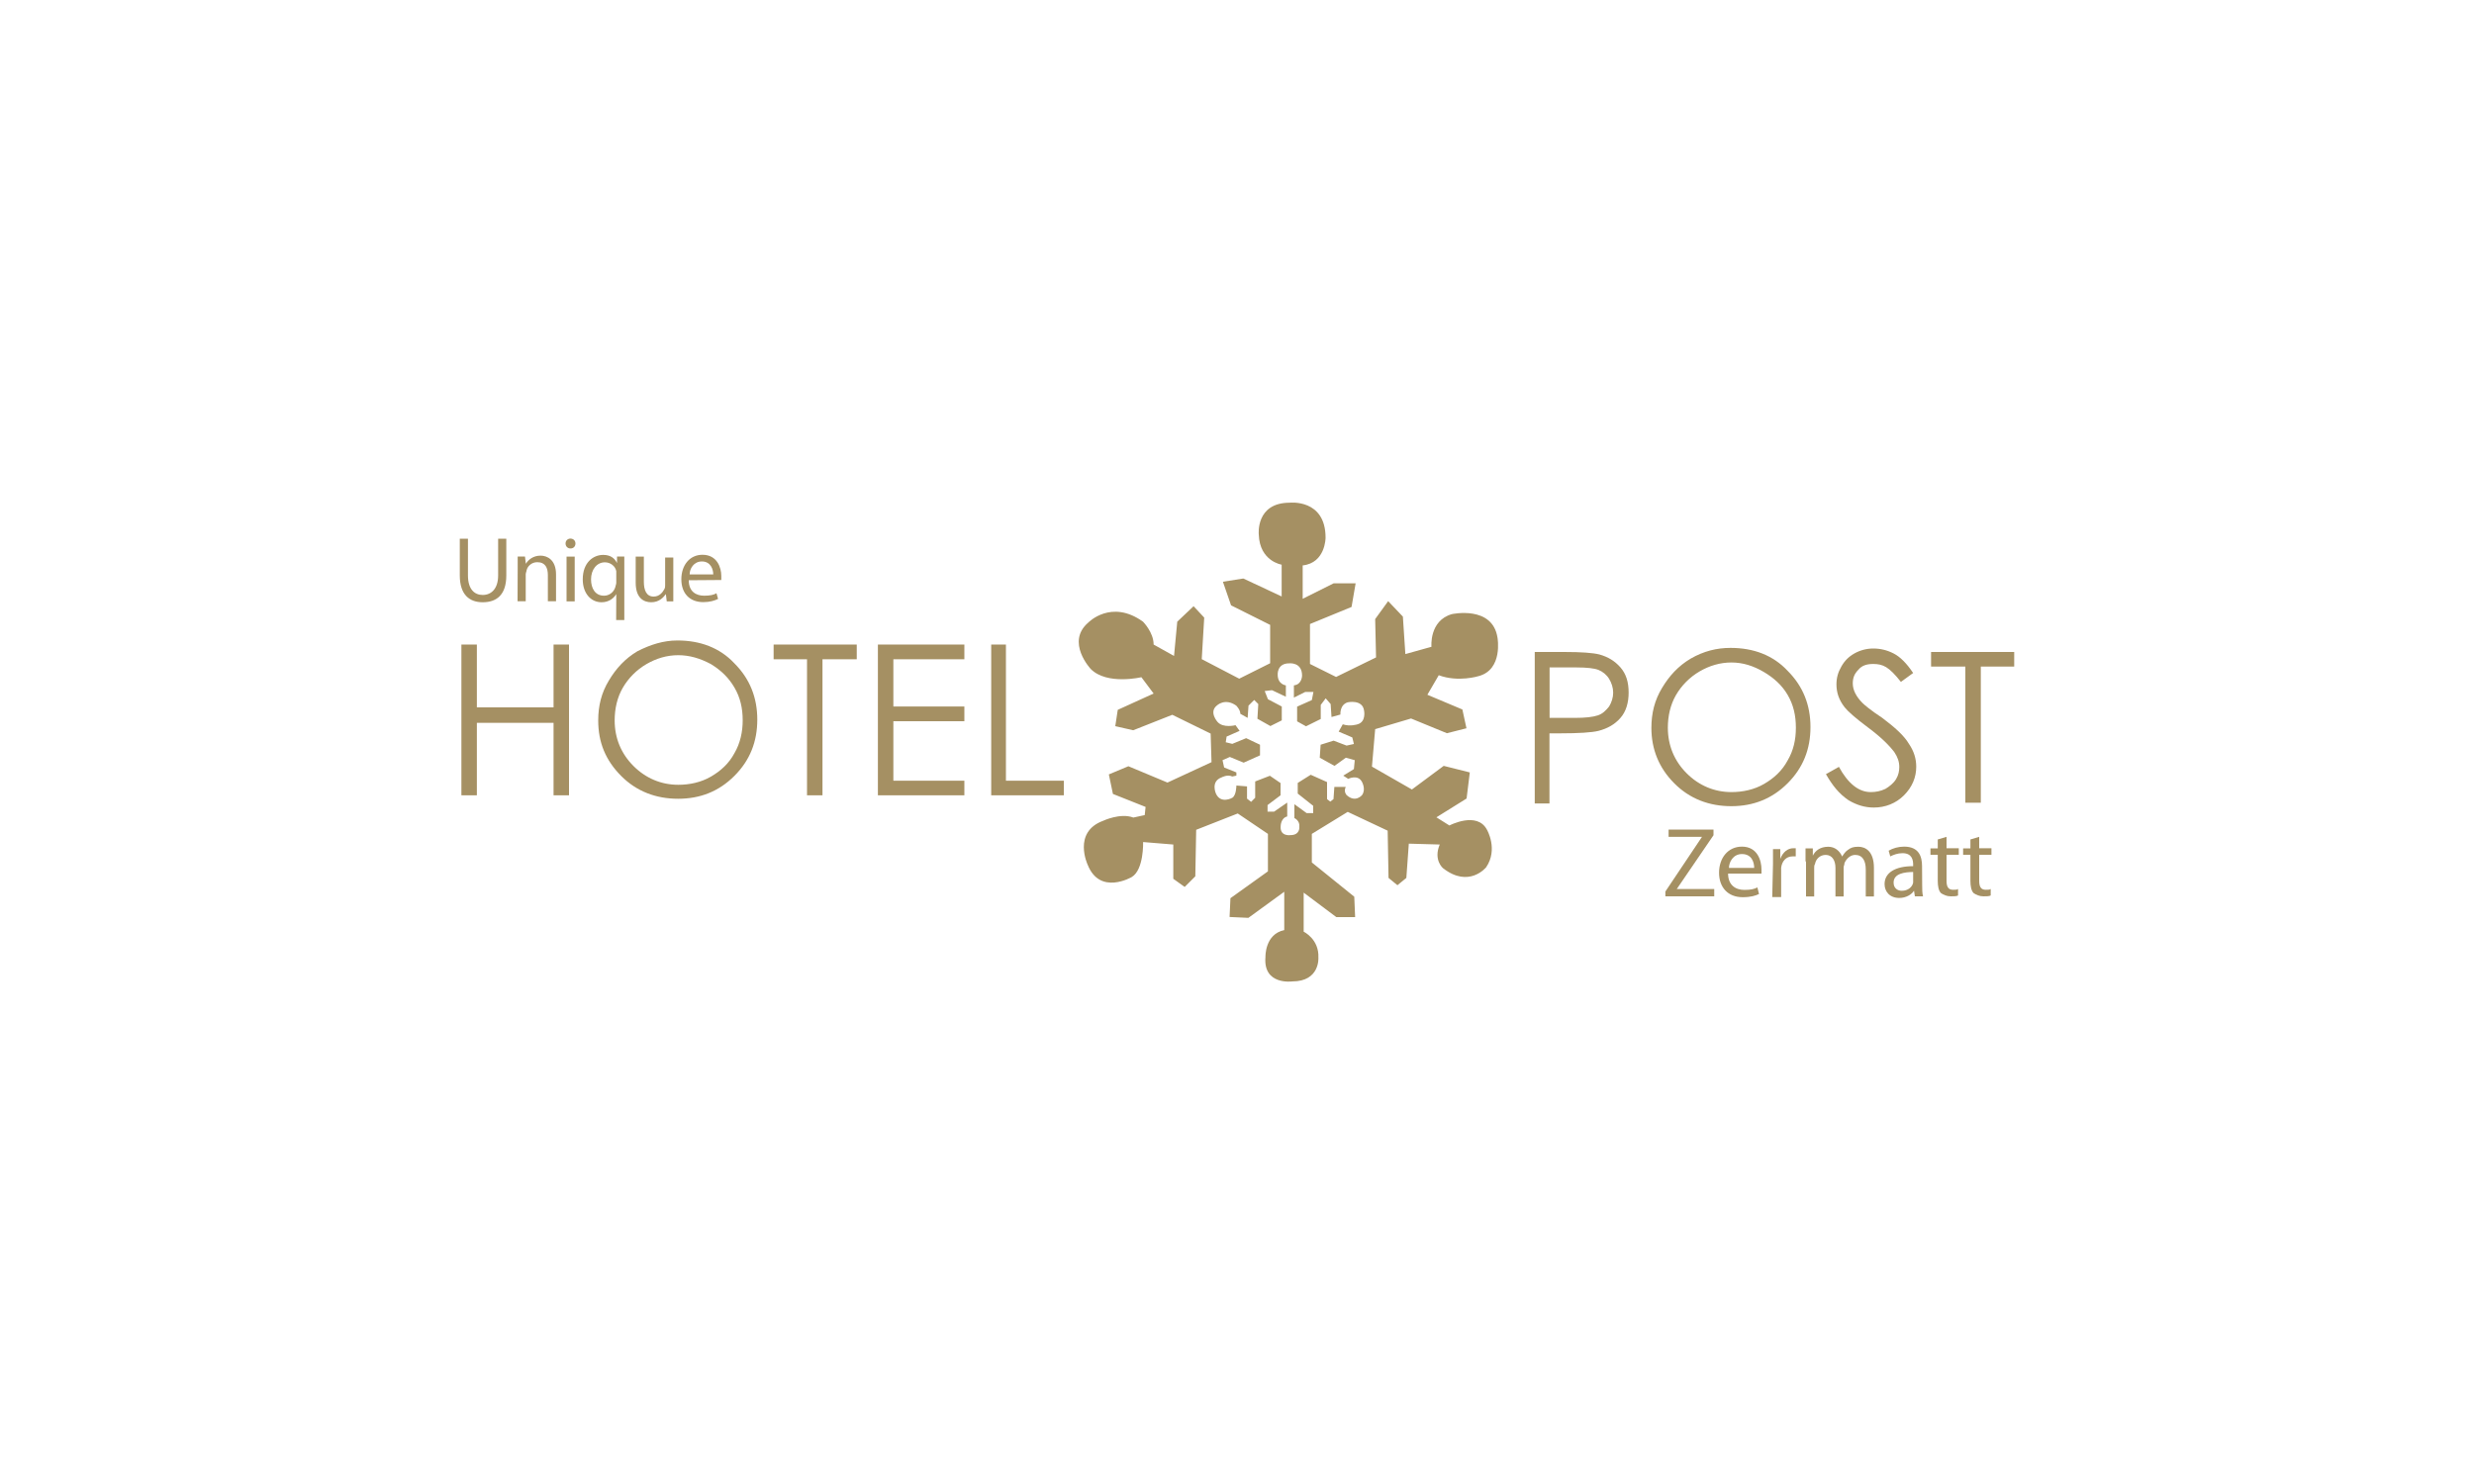 <?xml version="1.0" encoding="utf-8"?>
<!-- Generator: Adobe Illustrator 23.0.1, SVG Export Plug-In . SVG Version: 6.00 Build 0)  -->
<svg version="1.0" id="Calque_1" xmlns="http://www.w3.org/2000/svg" xmlns:xlink="http://www.w3.org/1999/xlink" x="0px" y="0px"
	 viewBox="0 0 200 120" style="enable-background:new 0 0 200 120;" xml:space="preserve">
<style type="text/css">
	.st0{opacity:0.1;fill:#A59063;}
	.st1{fill:#A59063;}
	.st2{opacity:0.42;}
	.st3{opacity:0.42;fill:#A59063;enable-background:new    ;}
	.st4{clip-path:url(#SVGID_4_);fill:#A59063;}
	.st5{clip-path:url(#SVGID_8_);fill:#A59063;}
	.st6{clip-path:url(#SVGID_12_);fill:#A59063;}
	.st7{clip-path:url(#SVGID_14_);fill:#A59063;}
	.st8{clip-path:url(#SVGID_16_);fill:#A59063;}
	.st9{clip-path:url(#SVGID_18_);fill:#A59063;}
	.st10{opacity:0.4;fill:#A59063;}
	.st11{opacity:0.5;fill:#A59063;enable-background:new    ;}
	.st12{opacity:0.7;fill:#A59063;enable-background:new    ;}
	.st13{fill:none;}
	.st14{fill:#D2C7B1;}
	.st15{fill:#FFFFFF;}
	.st16{fill:#EDE9E0;}
	.st17{fill:none;stroke:#E95A35;stroke-width:0.136;}
	.st18{fill:#EDE9E0;stroke:#EDE9E0;stroke-width:0.4;}
	.st19{fill:#D2C7B1;stroke:#D2C7B1;stroke-width:0.4;}
	.st20{fill:#BBAC8A;}
	.st21{fill:#F6F4EF;}
	.st22{fill:#DBD3C1;}
	.st23{fill:#DBD3C1;stroke:#DBD3C1;stroke-width:0.4;}
	.st24{fill:#BBAC8A;stroke:#BBAC8A;stroke-width:0.4;}
	.st25{fill:#AE9A64;}
	.st26{fill:url(#SVGID_19_);}
	.st27{fill:none;stroke:#A59063;stroke-width:2;}
	.st28{fill:#AE9A64;stroke:#000000;stroke-miterlimit:10;}
	.st29{opacity:0.5;}
	.st30{fill:none;stroke:#A59063;stroke-width:0.8;stroke-miterlimit:10;}
	.st31{fill:#D5C9AD;}
	.st32{opacity:0.8;}
	.st33{opacity:0.8;fill:#A59063;enable-background:new    ;}
	.st34{opacity:0.3;fill:#A59063;enable-background:new    ;}
	.st35{opacity:0.4;fill:#A59063;enable-background:new    ;}
	.st36{opacity:0.7;}
	.st37{opacity:0.63;}
	.st38{fill:#9A8863;}
	.st39{fill:none;stroke:#A59063;stroke-width:0.157;}
	.st40{opacity:0.6;fill:#A59063;enable-background:new    ;}
	.st41{fill:none;stroke:#A59063;stroke-width:0.856;}
	.st42{fill:none;stroke:#A59063;stroke-width:0.856;stroke-linecap:round;stroke-linejoin:round;}
	.st43{fill:none;stroke:#A59063;stroke-width:0.856;stroke-linejoin:bevel;}
	.st44{fill:#C7B99D;}
	.st45{enable-background:new    ;}
	.st46{fill:#BCAC8A;}
	.st47{fill:#CEC2A9;}
	.st48{fill:#BDA986;}
	.st49{fill:#D2C4AC;}
	.st50{fill:#E8E0D5;}
	.st51{fill:#A99062;}
	.st52{fill:#F2EEE8;}
	.st53{fill:url(#SVGID_32_);}
	.st54{fill:url(#SVGID_33_);}
	.st55{fill:#C4B799;}
	.st56{fill:#E8E3D8;}
	.st57{fill:none;stroke:#A59063;stroke-width:0.243;}
	.st58{fill:url(#SVGID_42_);}
	.st59{opacity:0.25;}
	.st60{fill:#C6B89C;}
	.st61{opacity:0.2;fill:#A59063;}
	.st62{opacity:0.15;fill:#A59063;}
	.st63{fill:#A48F63;}
	.st64{opacity:0.15;}
	.st65{fill:#A49063;}
	.st66{opacity:0.2;}
	.st67{fill:#C6C6C6;}
</style>
<g>
	<path class="st1" d="M117.17,66.75l-1.05-0.66l2.44-1.52l0.26-2.11l-2.11-0.53l-2.57,1.91l-3.23-1.85l0.26-3.03l2.9-0.86l2.9,1.19
		l1.58-0.4l-0.33-1.52l-2.83-1.19l0.92-1.58c1.58,0.59,3.23,0.07,3.23,0.07c1.98-0.53,1.52-3.1,1.52-3.1
		c-0.4-2.64-3.69-1.91-3.69-1.91c-1.85,0.53-1.65,2.64-1.65,2.64l-2.11,0.59l-0.2-3.03l-1.19-1.25l-1.05,1.45l0.07,3.1l-3.23,1.58
		l-2.11-1.05v-3.23l3.36-1.38l0.33-1.91h-1.78l-2.5,1.25v-2.7c1.85-0.2,1.85-2.24,1.85-2.24c0-3.16-2.9-2.83-2.9-2.83
		c-2.77,0-2.5,2.57-2.5,2.57c0.07,2.17,1.85,2.44,1.85,2.44v2.57l-3.1-1.45l-1.65,0.26l0.66,1.91l3.16,1.58v3.1l-2.5,1.25
		l-3.03-1.58l0.2-3.36l-0.86-0.92l-1.32,1.25l-0.26,2.77l-1.65-0.92c0-0.99-0.86-1.85-0.86-1.85c-2.57-1.85-4.42,0.07-4.42,0.07
		c-1.85,1.58,0.2,3.76,0.2,3.76c1.32,1.32,4.09,0.66,4.09,0.66l0.99,1.32l-2.9,1.32l-0.2,1.32l1.45,0.33l3.16-1.25l3.1,1.52
		l0.07,2.31l-3.56,1.65l-3.16-1.32l-1.58,0.66l0.33,1.58l2.64,1.05l-0.07,0.66l-0.92,0.2c-1.05-0.4-2.44,0.26-2.44,0.26
		c-2.5,0.92-1.25,3.56-1.25,3.56c0.99,2.5,3.56,0.99,3.56,0.99c0.99-0.59,0.92-2.83,0.92-2.83l2.44,0.2v2.77l0.92,0.66l0.86-0.86
		l0.07-3.76l3.36-1.32l2.44,1.65v3.03l-3.03,2.17l-0.07,1.52l1.52,0.07l2.9-2.11v3.1c-1.58,0.33-1.52,2.17-1.52,2.17
		c-0.2,2.31,2.17,1.98,2.17,1.98c2.24,0,2.11-1.91,2.11-1.91c0.07-1.52-1.19-2.11-1.19-2.11v-3.16l2.64,1.98h1.52l-0.07-1.65
		l-3.43-2.77v-2.31l2.9-1.78l3.23,1.52l0.07,3.82l0.72,0.59l0.72-0.59l0.2-2.77l2.5,0.07c-0.53,1.25,0.26,1.91,0.26,1.91
		c2.11,1.65,3.49-0.07,3.49-0.07c0.99-1.45,0.07-3.03,0.07-3.03C119.41,65.57,117.17,66.75,117.17,66.75z M109.32,59.63l0.13,0.53
		l-0.59,0.13l-1.05-0.4l-1.05,0.33l-0.07,1.05l1.19,0.66l0.92-0.66l0.72,0.2l-0.07,0.72l-0.86,0.53l0.4,0.26c0,0,0.79-0.4,1.12,0.26
		c0,0,0.33,0.59,0,1.05c0,0-0.53,0.66-1.25,0c0,0-0.26-0.26-0.07-0.66h-0.92l-0.07,0.99l-0.26,0.2l-0.26-0.2v-1.38l-1.32-0.59
		l-1.05,0.66v0.86l1.25,0.99v0.59h-0.53l-0.99-0.72v1.12c0,0,0.46,0.2,0.4,0.72c0,0,0.07,0.66-0.72,0.66c0,0-0.86,0.13-0.79-0.72
		c0,0,0-0.66,0.53-0.79v-1.12L103,65.63h-0.53V65.1l1.05-0.79v-0.99l-0.86-0.59l-1.19,0.46v1.32l-0.33,0.33l-0.33-0.26v-0.99
		l-0.86-0.07c0,0,0,0.79-0.33,0.99c0,0-0.92,0.53-1.32-0.33c0,0-0.46-0.99,0.46-1.32c0,0,0.46-0.26,0.86-0.07l0.33-0.07v-0.26
		l-0.99-0.4l-0.13-0.59l0.59-0.26l1.12,0.46l1.32-0.59v-0.86l-1.12-0.53l-1.12,0.46l-0.53-0.13l0.07-0.46l1.05-0.46l-0.33-0.46
		c0,0-0.99,0.26-1.45-0.26c0,0-0.72-0.79-0.07-1.32c0,0,0.66-0.66,1.58,0c0,0,0.33,0.33,0.33,0.66l0.59,0.33l0.07-0.99l0.46-0.46
		l0.33,0.33l-0.07,1.19l1.05,0.59l0.92-0.46v-1.12l-1.12-0.59l-0.26-0.66l0.59-0.07l1.12,0.53v-0.92c0,0-0.66-0.07-0.66-0.86
		c0,0-0.07-0.92,0.92-0.92c0,0,1.05-0.13,1.05,0.99c0,0,0,0.72-0.66,0.79v0.99l0.92-0.46h0.66l-0.13,0.66l-1.19,0.53v1.19l0.72,0.4
		l1.19-0.59V57l0.4-0.53l0.4,0.46l0.07,1.05l0.72-0.2c0,0-0.07-0.79,0.59-0.99c0,0,1.19-0.26,1.32,0.66c0,0,0.2,0.92-0.53,1.12
		c0,0-0.59,0.2-1.19,0l-0.33,0.59L109.32,59.63z"/>
	<polygon class="st1" points="134.63,72.09 137.59,67.67 137.59,67.67 134.89,67.67 134.89,67.08 138.52,67.08 138.52,67.54 
		135.55,71.89 135.55,71.89 138.58,71.89 138.58,72.48 134.63,72.48 	"/>
	<path class="st1" d="M139.7,70.64c0,0.92,0.59,1.32,1.32,1.32c0.53,0,0.79-0.07,1.05-0.2l0.13,0.53c-0.26,0.13-0.66,0.26-1.32,0.26
		c-1.19,0-1.91-0.79-1.91-1.98s0.72-2.11,1.85-2.11c1.25,0,1.58,1.12,1.58,1.85c0,0.13,0,0.26,0,0.33L139.7,70.64z M141.81,70.18
		c0-0.46-0.2-1.12-0.99-1.12c-0.72,0-1.05,0.66-1.05,1.12H141.81z"/>
	<path class="st1" d="M143.33,69.85c0-0.46,0-0.86,0-1.19h0.59v0.79l0,0c0.2-0.53,0.59-0.86,1.05-0.86c0.07,0,0.13,0,0.2,0v0.66
		c-0.07,0-0.13,0-0.26,0c-0.53,0-0.86,0.4-0.92,0.92c0,0.13,0,0.2,0,0.33v2.04h-0.72L143.33,69.85z"/>
	<path class="st1" d="M145.96,69.65c0-0.4,0-0.72,0-1.05h0.59v0.59l0,0c0.2-0.4,0.59-0.72,1.25-0.72c0.53,0,0.92,0.33,1.12,0.79l0,0
		c0.13-0.2,0.26-0.4,0.46-0.53c0.26-0.2,0.46-0.26,0.86-0.26c0.53,0,1.25,0.33,1.25,1.71v2.31h-0.66v-2.17
		c0-0.72-0.26-1.19-0.86-1.19c-0.4,0-0.72,0.33-0.86,0.66c0,0.13-0.07,0.26-0.07,0.33v2.37h-0.66v-2.31c0-0.59-0.26-1.05-0.79-1.05
		c-0.46,0-0.79,0.33-0.86,0.72c-0.07,0.13-0.07,0.2-0.07,0.33v2.31h-0.66v-2.83H145.96z"/>
	<path class="st1" d="M155.39,71.56c0,0.33,0,0.66,0.07,0.92h-0.66l-0.07-0.46l0,0c-0.2,0.33-0.66,0.59-1.19,0.59
		c-0.79,0-1.19-0.53-1.19-1.12c0-0.92,0.86-1.45,2.31-1.45v-0.13c0-0.33-0.07-0.92-0.86-0.92c-0.4,0-0.72,0.13-0.99,0.26l-0.13-0.46
		c0.33-0.2,0.79-0.33,1.25-0.33c1.19,0,1.45,0.79,1.45,1.58L155.39,71.56L155.39,71.56z M154.73,70.51c-0.79,0-1.65,0.13-1.65,0.86
		c0,0.46,0.33,0.66,0.66,0.66c0.53,0,0.86-0.33,0.92-0.66c0-0.07,0-0.13,0-0.2v-0.66H154.73z"/>
	<path class="st1" d="M157.36,67.67v0.92h0.99v0.53h-0.99v2.11c0,0.46,0.13,0.72,0.53,0.72c0.2,0,0.33,0,0.4-0.07v0.53
		c-0.13,0.07-0.33,0.07-0.59,0.07c-0.33,0-0.59-0.13-0.79-0.26c-0.2-0.2-0.26-0.59-0.26-0.99v-2.11h-0.59V68.6h0.59v-0.72
		L157.36,67.67z"/>
	<path class="st1" d="M160,67.67v0.92h0.99v0.53H160v2.11c0,0.46,0.13,0.72,0.53,0.72c0.2,0,0.33,0,0.4-0.07v0.53
		c-0.13,0.07-0.33,0.07-0.59,0.07c-0.33,0-0.59-0.13-0.79-0.26c-0.2-0.2-0.26-0.59-0.26-0.99v-2.11h-0.59V68.6h0.59v-0.72L160,67.67
		z"/>
	<polygon class="st1" points="37.3,52.12 38.55,52.12 38.55,57.2 44.75,57.2 44.75,52.12 46,52.12 46,64.31 44.75,64.31 
		44.75,58.45 38.55,58.45 38.55,64.31 37.3,64.31 	"/>
	<path class="st1" d="M54.76,51.79c1.85,0,3.43,0.59,4.61,1.85c1.25,1.25,1.85,2.77,1.85,4.55c0,1.78-0.59,3.29-1.85,4.55
		s-2.77,1.85-4.55,1.85c-1.78,0-3.36-0.59-4.61-1.85s-1.85-2.7-1.85-4.48c0-1.19,0.26-2.24,0.86-3.23c0.59-0.99,1.32-1.78,2.31-2.37
		C52.59,52.12,53.64,51.79,54.76,51.79 M54.83,52.98c-0.92,0-1.78,0.26-2.57,0.72c-0.79,0.46-1.45,1.12-1.91,1.91
		c-0.46,0.79-0.66,1.71-0.66,2.64c0,1.45,0.53,2.7,1.52,3.69c0.99,0.99,2.24,1.52,3.62,1.52c0.92,0,1.85-0.2,2.64-0.66
		s1.45-1.05,1.91-1.91c0.46-0.79,0.66-1.71,0.66-2.64c0-0.99-0.2-1.85-0.66-2.64s-1.05-1.38-1.91-1.91
		C56.61,53.24,55.75,52.98,54.83,52.98"/>
	<polygon class="st1" points="62.54,53.31 62.54,52.12 69.26,52.12 69.26,53.31 66.49,53.31 66.49,64.31 65.24,64.31 65.24,53.31 	
		"/>
	<polygon class="st1" points="70.97,52.12 77.96,52.12 77.96,53.31 72.22,53.31 72.22,57.13 77.96,57.13 77.96,58.32 72.22,58.32 
		72.22,63.13 77.96,63.13 77.96,64.31 70.97,64.31 	"/>
	<polygon class="st1" points="80.13,52.12 81.32,52.12 81.32,63.13 86,63.13 86,64.31 80.13,64.31 	"/>
	<path class="st1" d="M124.02,52.72h2.44c1.38,0,2.31,0.07,2.83,0.2c0.72,0.2,1.25,0.53,1.71,1.05c0.46,0.53,0.66,1.19,0.66,2.04
		c0,0.79-0.2,1.52-0.66,2.04c-0.46,0.53-1.05,0.86-1.78,1.05c-0.53,0.13-1.58,0.2-3.1,0.2h-0.86v5.67h-1.19V52.72H124.02z
		 M125.27,53.9v4.15h2.04c0.86,0,1.45-0.07,1.85-0.2c0.4-0.13,0.66-0.4,0.92-0.72c0.2-0.33,0.33-0.72,0.33-1.12
		c0-0.4-0.13-0.79-0.33-1.12c-0.2-0.33-0.53-0.59-0.86-0.72s-0.92-0.2-1.78-0.2h-2.17V53.9z"/>
	<path class="st1" d="M139.9,52.39c1.85,0,3.43,0.59,4.61,1.85c1.25,1.25,1.85,2.77,1.85,4.55c0,1.78-0.59,3.29-1.85,4.55
		c-1.25,1.25-2.77,1.85-4.55,1.85c-1.78,0-3.36-0.59-4.61-1.85c-1.25-1.25-1.85-2.77-1.85-4.48c0-1.19,0.26-2.24,0.86-3.23
		c0.59-0.99,1.32-1.78,2.31-2.37C137.73,52.65,138.78,52.39,139.9,52.39 M139.97,53.57c-0.92,0-1.78,0.26-2.57,0.72
		c-0.79,0.46-1.45,1.12-1.91,1.91c-0.46,0.79-0.66,1.71-0.66,2.64c0,1.45,0.53,2.7,1.52,3.69c0.99,0.99,2.24,1.52,3.62,1.52
		c0.92,0,1.85-0.2,2.64-0.66s1.45-1.05,1.91-1.91c0.46-0.79,0.66-1.65,0.66-2.64c0-0.99-0.2-1.85-0.66-2.64
		c-0.46-0.79-1.12-1.38-1.91-1.85C141.75,53.84,140.89,53.57,139.97,53.57"/>
	<path class="st1" d="M147.61,62.6l1.05-0.59c0.72,1.32,1.58,2.04,2.57,2.04c0.4,0,0.79-0.07,1.19-0.26
		c0.33-0.2,0.66-0.46,0.86-0.79c0.2-0.33,0.26-0.66,0.26-0.99c0-0.4-0.13-0.79-0.4-1.19c-0.4-0.53-1.05-1.19-2.11-1.98
		s-1.65-1.32-1.91-1.65c-0.46-0.59-0.66-1.19-0.66-1.85c0-0.53,0.13-0.99,0.4-1.45c0.26-0.46,0.59-0.79,1.05-1.05
		c0.46-0.26,0.99-0.4,1.52-0.4c0.59,0,1.12,0.13,1.65,0.4s1.05,0.79,1.58,1.58l-0.99,0.72c-0.46-0.59-0.86-0.99-1.19-1.19
		c-0.33-0.2-0.66-0.26-1.05-0.26c-0.53,0-0.92,0.13-1.19,0.46c-0.33,0.33-0.46,0.66-0.46,1.12c0,0.26,0.07,0.53,0.2,0.79
		c0.13,0.26,0.33,0.53,0.59,0.79c0.13,0.13,0.66,0.59,1.58,1.19c1.05,0.79,1.78,1.45,2.17,2.11c0.4,0.59,0.59,1.19,0.59,1.85
		c0,0.86-0.33,1.65-0.99,2.31s-1.52,0.99-2.44,0.99c-0.72,0-1.38-0.2-2.04-0.59C148.66,64.18,148.14,63.52,147.61,62.6"/>
	<polygon class="st1" points="156.11,53.9 156.11,52.72 162.83,52.72 162.83,53.9 160.13,53.9 160.13,64.91 158.88,64.91 
		158.88,53.9 	"/>
	<path class="st1" d="M37.83,43.56v2.97c0,1.12,0.53,1.58,1.19,1.58c0.72,0,1.25-0.53,1.25-1.58v-2.97h0.66v2.97
		c0,1.58-0.79,2.17-1.91,2.17c-1.05,0-1.85-0.59-1.85-2.17v-2.97H37.83z"/>
	<path class="st1" d="M41.85,45.99c0-0.4,0-0.66,0-0.99h0.59l0.07,0.59l0,0c0.2-0.33,0.59-0.66,1.19-0.66
		c0.53,0,1.25,0.33,1.25,1.52v2.17h-0.66v-2.11c0-0.59-0.2-1.05-0.86-1.05c-0.46,0-0.79,0.33-0.86,0.66c0,0.07-0.07,0.2-0.07,0.33
		v2.17h-0.66L41.85,45.99L41.85,45.99z"/>
	<path class="st1" d="M46.52,43.95c0,0.2-0.13,0.4-0.4,0.4c-0.26,0-0.4-0.2-0.4-0.4c0-0.26,0.2-0.4,0.4-0.4
		C46.39,43.56,46.52,43.75,46.52,43.95 M45.8,45.01h0.66v3.62H45.8V45.01z"/>
	<path class="st1" d="M49.82,48.04L49.82,48.04c-0.2,0.33-0.59,0.66-1.19,0.66c-0.86,0-1.52-0.72-1.52-1.85
		c0-1.38,0.86-1.98,1.65-1.98c0.59,0,0.92,0.26,1.12,0.66l0,0v-0.53h0.59c0,0.33,0,0.59,0,0.99v4.15h-0.66L49.82,48.04L49.82,48.04z
		 M49.82,46.45c0-0.07,0-0.2,0-0.26c-0.07-0.4-0.46-0.72-0.92-0.72c-0.66,0-1.12,0.59-1.12,1.38c0,0.72,0.33,1.32,1.05,1.32
		c0.4,0,0.79-0.26,0.92-0.72c0-0.07,0.07-0.2,0.07-0.33L49.82,46.45L49.82,46.45z"/>
	<path class="st1" d="M54.43,47.64c0,0.4,0,0.72,0,0.99h-0.53l-0.07-0.59l0,0c-0.2,0.26-0.53,0.66-1.19,0.66
		c-0.59,0-1.25-0.33-1.25-1.58v-2.11h0.66v2.04c0,0.66,0.2,1.19,0.79,1.19c0.46,0,0.72-0.33,0.86-0.59c0.07-0.13,0.07-0.2,0.07-0.33
		v-2.24h0.66V47.64z"/>
	<path class="st1" d="M55.68,46.92c0,0.92,0.59,1.25,1.25,1.25c0.46,0,0.79-0.07,0.99-0.2l0.13,0.46c-0.26,0.13-0.66,0.26-1.19,0.26
		c-1.12,0-1.78-0.72-1.78-1.85c0-1.12,0.66-1.98,1.71-1.98c1.19,0,1.52,1.05,1.52,1.71c0,0.13,0,0.26,0,0.33L55.68,46.92
		L55.68,46.92z M57.66,46.45c0-0.4-0.2-1.05-0.92-1.05c-0.66,0-0.99,0.59-0.99,1.05H57.66z"/>
</g>
<g id="Calque_2">
</g>
</svg>
